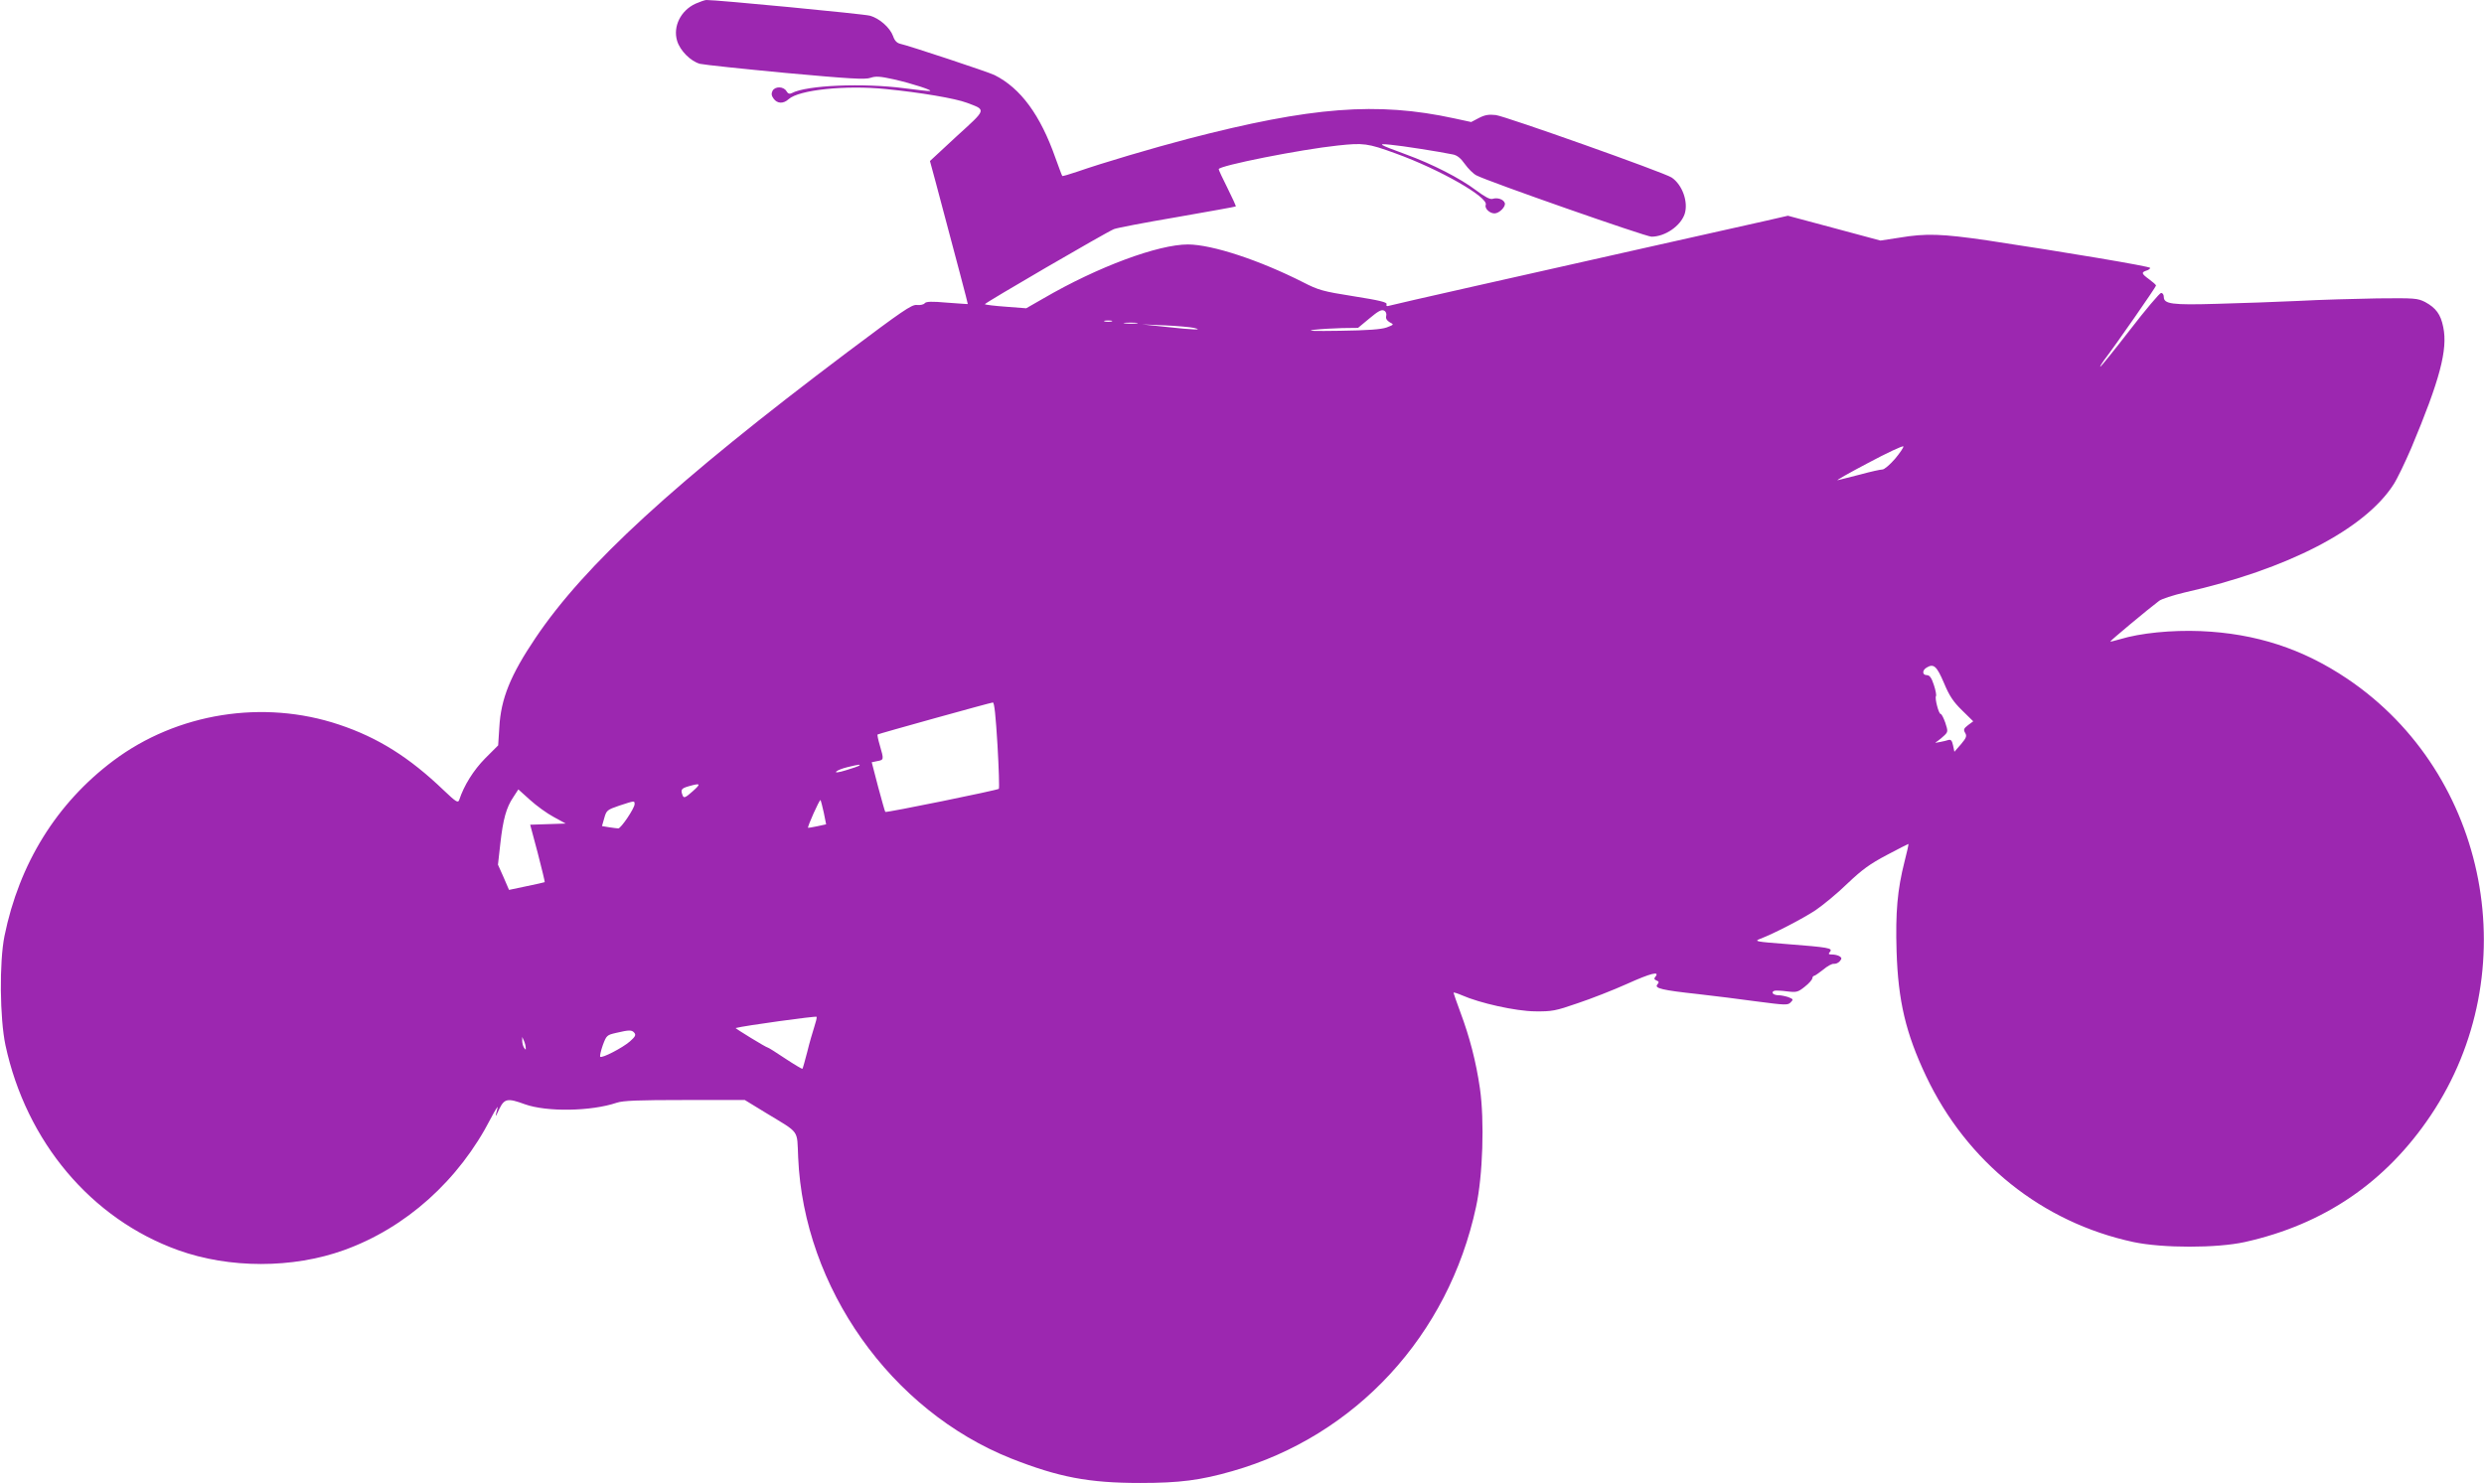 <?xml version="1.0" standalone="no"?>
<!DOCTYPE svg PUBLIC "-//W3C//DTD SVG 20010904//EN"
 "http://www.w3.org/TR/2001/REC-SVG-20010904/DTD/svg10.dtd">
<svg version="1.0" xmlns="http://www.w3.org/2000/svg"
 width="1280pt" height="765pt" viewBox="0 0 1280 765"
 preserveAspectRatio="xMidYMid meet">
<g transform="translate(0,765) scale(0.1,-0.1)"
fill="#9c27b0" stroke="none">
<path d="M3584 7631 c-76 -35 -117 -117 -95 -191 15 -51 70 -106 118 -119 21
-5 220 -26 442 -47 329 -30 410 -35 437 -25 26 9 48 8 120 -8 93 -21 210 -59
184 -60 -8 -1 -67 6 -129 14 -213 28 -505 16 -581 -25 -11 -6 -20 -3 -28 11
-15 24 -58 25 -71 1 -7 -14 -6 -25 5 -40 19 -27 51 -28 78 -3 53 48 293 73
501 52 180 -18 357 -48 418 -71 100 -38 103 -30 -53 -172 l-138 -128 29 -107
c109 -409 167 -628 166 -630 -1 -1 -49 3 -107 7 -78 7 -108 6 -115 -3 -5 -7
-24 -11 -41 -9 -26 3 -75 -31 -360 -245 -889 -670 -1351 -1094 -1605 -1472
-128 -190 -178 -312 -186 -460 l-6 -93 -67 -67 c-60 -61 -109 -139 -134 -215
-6 -16 -17 -9 -79 50 -177 170 -339 272 -540 339 -391 131 -835 60 -1163 -186
-292 -219 -485 -530 -561 -904 -27 -135 -24 -424 5 -562 107 -498 442 -896
890 -1057 264 -95 590 -95 854 0 320 115 593 360 757 679 23 44 39 69 35 55
-14 -53 -13 -54 8 -8 27 56 43 59 133 26 112 -40 340 -37 473 8 33 11 111 14
351 14 l309 0 108 -66 c179 -109 160 -83 167 -231 29 -670 478 -1304 1098
-1551 244 -96 398 -126 664 -126 204 0 311 14 475 61 637 182 1114 700 1256
1362 35 160 44 444 20 611 -20 138 -53 265 -101 393 -19 52 -35 97 -35 100 0
3 20 -3 43 -13 93 -41 278 -82 377 -83 87 -1 105 2 220 42 69 23 184 68 255
100 122 55 170 67 145 36 -8 -9 -6 -14 6 -19 13 -5 14 -9 4 -21 -16 -19 25
-29 210 -49 80 -9 216 -26 303 -38 145 -19 160 -20 174 -5 15 15 14 17 -11 27
-15 5 -38 10 -51 10 -27 0 -42 15 -22 23 6 2 36 1 65 -3 50 -6 57 -4 92 24 22
17 39 37 39 44 1 6 4 12 9 12 4 0 25 15 47 32 21 18 46 32 56 30 9 -1 22 5 29
13 12 14 11 18 -1 26 -8 5 -25 9 -38 9 -19 0 -21 3 -11 14 15 19 -6 23 -225
40 -156 12 -167 14 -137 26 72 27 220 104 287 148 38 26 113 87 165 138 77 73
116 101 203 147 59 31 109 57 111 57 2 0 -7 -41 -20 -91 -37 -146 -47 -262
-41 -462 8 -256 47 -422 152 -644 210 -443 598 -754 1068 -855 151 -32 430
-32 575 0 408 91 726 308 957 652 495 737 301 1759 -429 2251 -230 155 -472
234 -756 246 -151 6 -311 -10 -416 -42 -27 -8 -49 -13 -50 -12 -3 2 197 169
252 210 13 10 72 29 131 43 529 119 929 326 1077 557 19 29 59 113 91 187 148
353 189 508 165 624 -13 66 -38 99 -93 129 -40 20 -52 21 -247 19 -113 -2
-295 -7 -405 -13 -110 -5 -299 -12 -420 -15 -235 -7 -275 -1 -275 36 0 11 -6
20 -14 20 -7 0 -80 -86 -160 -190 -81 -105 -150 -190 -153 -190 -3 0 6 15 19
33 61 80 268 378 268 385 0 4 -16 18 -35 32 -40 29 -42 36 -15 45 11 3 20 10
20 14 0 8 -442 82 -840 142 -234 34 -315 37 -452 14 l-98 -15 -238 64 -239 64
-109 -25 c-154 -34 -1011 -227 -1509 -339 -231 -52 -428 -97 -437 -100 -12 -4
-16 -1 -13 8 4 10 -37 20 -170 41 -159 25 -182 32 -260 72 -225 114 -467 194
-593 195 -154 0 -465 -115 -745 -278 l-89 -51 -104 8 c-57 4 -106 10 -109 13
-5 4 620 368 665 387 14 6 160 34 325 62 165 29 301 53 303 55 2 1 -17 43 -42
93 -25 50 -46 94 -46 99 0 18 423 102 614 122 131 14 153 12 298 -41 227 -82
479 -226 464 -265 -7 -18 20 -44 45 -44 25 0 60 36 53 54 -7 19 -38 29 -63 21
-13 -4 -39 10 -86 45 -81 61 -223 134 -360 184 -144 53 -150 57 -80 50 57 -5
254 -36 321 -50 22 -4 41 -19 62 -49 17 -24 44 -51 60 -59 61 -32 873 -316
902 -316 70 0 150 55 171 117 20 62 -12 151 -67 188 -39 26 -854 315 -906 322
-36 4 -56 1 -87 -15 l-40 -21 -88 19 c-396 86 -735 60 -1373 -106 -179 -47
-437 -123 -569 -169 -41 -14 -76 -24 -77 -22 -2 1 -17 43 -35 92 -78 222 -179
360 -314 428 -32 16 -443 152 -485 161 -18 4 -30 16 -38 40 -16 44 -71 92
-119 105 -31 9 -794 82 -843 81 -8 0 -33 -9 -56 -19z m3559 -1610 c-3 -13 3
-23 18 -32 23 -12 23 -12 -16 -27 -29 -10 -98 -15 -240 -17 -133 -2 -178 -1
-135 5 36 4 102 8 147 9 l81 1 59 49 c44 37 62 47 75 40 10 -5 14 -16 11 -28z
m-1415 -28 c-10 -2 -26 -2 -35 0 -10 3 -2 5 17 5 19 0 27 -2 18 -5z m130 -10
c-15 -2 -42 -2 -60 0 -18 2 -6 4 27 4 33 0 48 -2 33 -4z m294 -23 c52 -12 2
-11 -142 5 l-125 13 117 -5 c64 -3 132 -9 150 -13z m3613 -675 c-26 -30 -55
-55 -65 -55 -10 0 -60 -11 -111 -25 -52 -13 -105 -27 -119 -30 -14 -4 56 36
155 88 99 53 181 91 183 86 2 -5 -18 -34 -43 -64z m252 -1155 c28 -67 48 -97
93 -141 l58 -57 -27 -20 c-22 -17 -24 -23 -15 -39 10 -16 7 -26 -21 -59 l-34
-39 -7 33 c-5 24 -11 31 -23 28 -9 -3 -29 -8 -46 -11 -26 -5 -27 -5 -11 5 10
7 27 21 37 31 17 17 17 21 3 64 -9 25 -19 45 -24 45 -10 0 -31 81 -24 92 3 5
-2 31 -11 58 -12 37 -22 50 -36 50 -24 0 -25 25 -1 39 36 22 52 8 89 -79z
m-4877 -320 c7 -121 10 -223 7 -226 -7 -7 -580 -124 -585 -119 -2 1 -18 59
-37 129 l-33 127 29 6 c34 6 34 8 13 80 -9 30 -14 56 -12 57 5 4 581 164 594
165 8 1 15 -71 24 -219z m-712 -106 c-3 -3 -34 -14 -68 -24 -38 -12 -58 -14
-51 -7 7 7 33 17 59 23 58 14 67 15 60 8z m-859 -133 c-37 -33 -45 -36 -51
-22 -12 30 -8 37 30 48 63 18 66 14 21 -26z m-716 -132 l62 -34 -91 -3 -92 -3
39 -146 c21 -81 37 -148 36 -150 -2 -1 -44 -11 -94 -21 l-90 -19 -28 65 -29
65 12 107 c14 127 31 188 67 241 l26 40 60 -54 c33 -30 88 -70 122 -88z m1392
22 l12 -60 -46 -10 c-25 -5 -47 -9 -47 -8 -5 4 59 147 64 143 2 -3 10 -32 17
-65z m-975 44 c0 -21 -70 -125 -84 -125 -6 0 -27 3 -48 6 l-36 6 12 42 c11 39
15 42 76 63 80 26 80 27 80 8z m926 -1148 c-8 -25 -25 -82 -36 -128 -12 -46
-23 -86 -25 -88 -2 -2 -42 22 -89 53 -46 31 -86 56 -89 56 -8 0 -171 100 -166
101 43 12 415 63 417 58 2 -4 -4 -28 -12 -52z m-927 -31 c9 -11 4 -20 -23 -44
-38 -33 -144 -88 -153 -79 -3 4 3 30 13 59 19 51 21 53 69 64 68 16 81 16 94
0z m-560 -76 c1 -13 0 -13 -9 0 -5 8 -9 24 -9 35 l0 20 9 -20 c5 -11 9 -27 9
-35z"/>
</g>
</svg>
